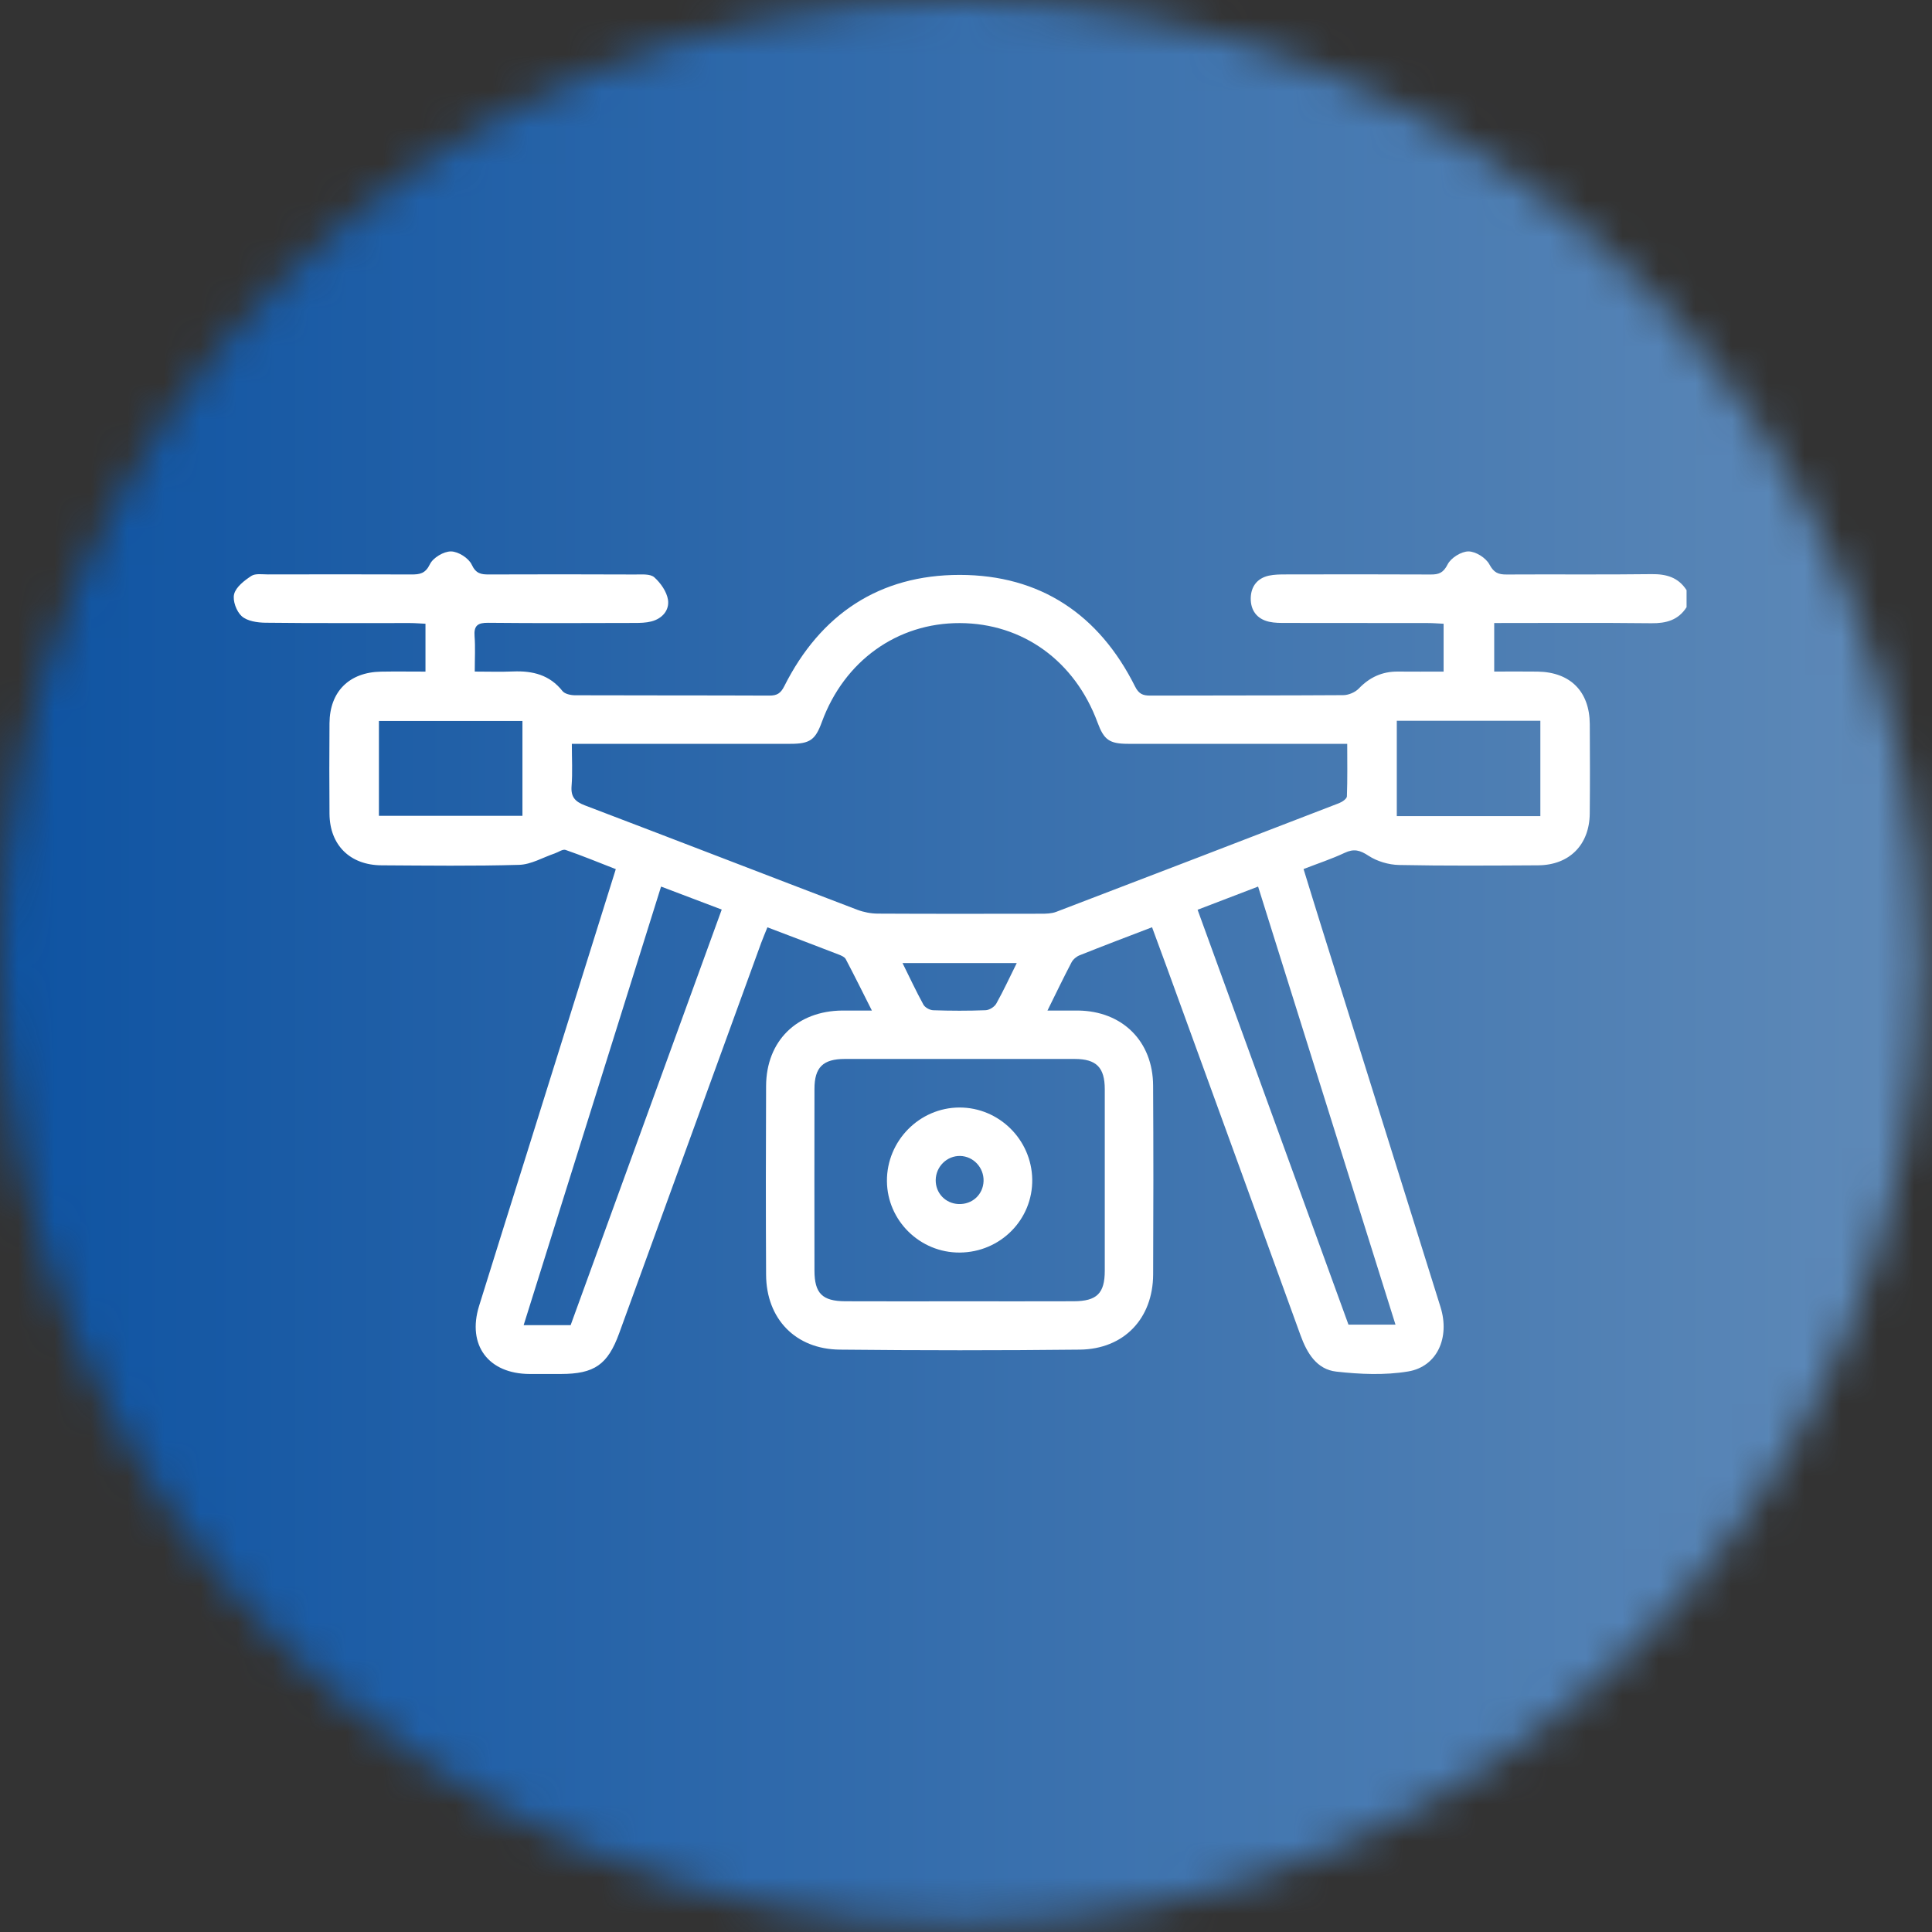 <svg width="53" height="53" viewBox="0 0 53 53" fill="none" xmlns="http://www.w3.org/2000/svg">
<rect x="0" y="0" width="53" height="53" fill="#333333" stroke="none"/>
<mask id="mask0_167_8877" style="mask-type:luminance" maskUnits="userSpaceOnUse" x="0" y="0" width="53" height="53">
<path d="M0 26.4C0 41 11.8 52.8 26.3 52.8C40.9 52.8 52.7 41 52.7 26.4C52.7 11.8 40.9 0 26.3 0C11.8 0 0 11.8 0 26.4Z" fill="white"/>
</mask>
<g mask="url(#mask0_167_8877)">
<path d="M-384 -600.1H211.276V241.79H-384V-600.1Z" fill="url(#paint0_linear_167_8877)"/>
</g>
<path d="M27.892 26.42H24.759C24.959 26.824 25.134 27.199 25.332 27.56C25.376 27.639 25.507 27.711 25.6 27.714C26.08 27.73 26.561 27.732 27.04 27.713C27.141 27.709 27.28 27.622 27.33 27.533C27.526 27.185 27.693 26.82 27.892 26.42ZM38.318 22.388H42.256V19.772H38.318V22.388ZM10.395 22.38H14.332V19.778H10.395V22.38ZM32.853 24.957C34.243 28.78 35.62 32.566 36.992 36.338H38.282C37.02 32.315 35.77 28.328 34.513 24.321C33.937 24.542 33.418 24.74 32.853 24.957ZM15.654 36.353C17.031 32.566 18.41 28.774 19.799 24.952C19.236 24.738 18.7 24.535 18.135 24.321C16.87 28.359 15.621 32.342 14.365 36.353H15.654ZM26.302 35.698C27.353 35.698 28.405 35.701 29.456 35.697C30.089 35.694 30.306 35.481 30.307 34.862C30.309 33.2 30.309 31.539 30.307 29.878C30.306 29.283 30.076 29.051 29.483 29.05C27.38 29.048 25.277 29.048 23.174 29.05C22.577 29.051 22.344 29.28 22.343 29.87C22.34 31.531 22.341 33.193 22.343 34.855C22.344 35.48 22.557 35.694 23.187 35.697C24.225 35.702 25.263 35.698 26.302 35.698ZM15.687 20.406C15.687 20.816 15.709 21.19 15.68 21.561C15.656 21.86 15.774 21.99 16.043 22.093C18.538 23.042 21.025 24.006 23.517 24.957C23.694 25.024 23.892 25.062 24.081 25.063C25.573 25.071 27.065 25.068 28.557 25.066C28.697 25.066 28.848 25.063 28.976 25.014C31.565 24.025 34.151 23.03 36.736 22.032C36.821 21.999 36.946 21.913 36.949 21.848C36.967 21.374 36.958 20.9 36.958 20.406H36.47C34.627 20.406 32.786 20.407 30.944 20.405C30.433 20.404 30.284 20.296 30.109 19.821C29.485 18.131 28.056 17.099 26.332 17.093C24.615 17.087 23.161 18.129 22.546 19.806C22.367 20.299 22.217 20.405 21.683 20.405C19.84 20.407 17.998 20.406 16.157 20.406H15.687ZM46.267 16.657C46.041 17.012 45.71 17.101 45.305 17.097C43.877 17.081 42.451 17.091 40.99 17.091V18.423C41.386 18.423 41.786 18.418 42.184 18.424C43.079 18.439 43.606 18.969 43.612 19.864C43.617 20.683 43.619 21.5 43.611 22.318C43.603 23.178 43.051 23.732 42.195 23.738C40.922 23.745 39.65 23.755 38.377 23.729C38.095 23.723 37.778 23.63 37.543 23.476C37.308 23.321 37.14 23.276 36.885 23.397C36.535 23.562 36.163 23.684 35.76 23.84C35.926 24.377 36.087 24.904 36.252 25.43C37.34 28.904 38.431 32.379 39.517 35.855C39.78 36.695 39.425 37.49 38.629 37.623C37.988 37.73 37.309 37.7 36.659 37.627C36.121 37.567 35.854 37.12 35.676 36.628C34.458 33.265 33.234 29.904 32.011 26.543C31.879 26.18 31.745 25.818 31.604 25.437C30.918 25.7 30.265 25.947 29.617 26.206C29.53 26.24 29.438 26.318 29.395 26.4C29.178 26.813 28.977 27.232 28.735 27.722C29.046 27.722 29.309 27.72 29.572 27.722C30.788 27.735 31.627 28.563 31.633 29.781C31.643 31.508 31.642 33.234 31.634 34.961C31.628 36.172 30.833 37.011 29.621 37.024C27.427 37.048 25.232 37.047 23.038 37.024C21.823 37.013 21.022 36.178 21.016 34.971C21.007 33.244 21.008 31.518 21.016 29.79C21.022 28.554 21.862 27.732 23.107 27.722C23.353 27.72 23.599 27.722 23.918 27.722C23.666 27.222 23.439 26.763 23.201 26.311C23.169 26.252 23.081 26.214 23.011 26.187C22.371 25.94 21.73 25.696 21.052 25.439C20.991 25.592 20.931 25.731 20.879 25.872C19.58 29.441 18.283 33.009 16.985 36.577C16.672 37.436 16.306 37.691 15.386 37.692C15.1 37.693 14.815 37.693 14.529 37.692C13.397 37.688 12.81 36.902 13.142 35.827C13.576 34.429 14.016 33.032 14.454 31.635C15.263 29.05 16.072 26.466 16.893 23.843C16.43 23.663 15.978 23.476 15.516 23.316C15.437 23.288 15.318 23.378 15.217 23.412C14.893 23.522 14.571 23.715 14.244 23.725C12.985 23.762 11.725 23.745 10.466 23.738C9.603 23.733 9.047 23.184 9.039 22.329C9.032 21.498 9.033 20.667 9.039 19.837C9.046 18.971 9.581 18.44 10.454 18.425C10.853 18.418 11.252 18.424 11.672 18.424V17.111C11.527 17.105 11.389 17.092 11.251 17.092C9.927 17.09 8.603 17.099 7.279 17.083C7.057 17.08 6.783 17.039 6.632 16.905C6.487 16.775 6.376 16.477 6.423 16.297C6.474 16.101 6.704 15.925 6.894 15.8C7.007 15.726 7.196 15.758 7.351 15.758C8.663 15.755 9.974 15.754 11.285 15.759C11.517 15.76 11.669 15.736 11.795 15.476C11.881 15.299 12.173 15.125 12.371 15.127C12.569 15.128 12.855 15.309 12.939 15.487C13.055 15.736 13.193 15.76 13.413 15.759C14.749 15.754 16.087 15.754 17.424 15.76C17.604 15.76 17.838 15.738 17.949 15.837C18.124 15.993 18.291 16.232 18.325 16.455C18.367 16.741 18.167 16.972 17.867 17.048C17.718 17.086 17.559 17.089 17.404 17.089C16.067 17.092 14.73 17.099 13.392 17.085C13.104 17.082 12.995 17.163 13.019 17.459C13.042 17.754 13.024 18.054 13.024 18.423C13.39 18.423 13.735 18.435 14.079 18.42C14.613 18.399 15.079 18.513 15.43 18.957C15.494 19.037 15.654 19.072 15.77 19.073C17.548 19.08 19.327 19.074 21.106 19.082C21.316 19.083 21.416 19.02 21.514 18.826C22.507 16.85 24.123 15.77 26.329 15.771C28.535 15.773 30.15 16.855 31.138 18.833C31.239 19.034 31.349 19.082 31.552 19.082C33.318 19.075 35.083 19.082 36.849 19.07C36.994 19.069 37.174 18.993 37.274 18.89C37.572 18.579 37.917 18.42 38.345 18.423C38.756 18.427 39.168 18.424 39.602 18.424V17.111C39.449 17.104 39.31 17.092 39.172 17.092C37.873 17.09 36.576 17.092 35.278 17.089C35.122 17.089 34.962 17.09 34.813 17.056C34.477 16.979 34.305 16.74 34.311 16.406C34.318 16.092 34.487 15.863 34.807 15.792C34.957 15.759 35.117 15.758 35.271 15.758C36.595 15.755 37.919 15.753 39.244 15.76C39.471 15.762 39.594 15.717 39.713 15.482C39.803 15.304 40.087 15.126 40.285 15.127C40.483 15.127 40.763 15.304 40.858 15.483C40.981 15.713 41.105 15.762 41.332 15.76C42.657 15.752 43.982 15.767 45.305 15.75C45.711 15.745 46.04 15.837 46.267 16.19V16.657Z" fill="white"/>
<path d="M26.341 31.711C25.978 31.703 25.674 32.002 25.669 32.371C25.664 32.729 25.935 33.014 26.291 33.03C26.67 33.047 26.969 32.773 26.982 32.4C26.993 32.031 26.704 31.72 26.341 31.711ZM26.33 34.361C25.24 34.37 24.339 33.486 24.331 32.402C24.323 31.299 25.222 30.385 26.319 30.382C27.403 30.379 28.298 31.261 28.317 32.351C28.335 33.453 27.446 34.353 26.33 34.361Z" fill="white"/>
<defs>
<linearGradient id="paint0_linear_167_8877" x1="-0.047" y1="26.41" x2="52.727" y2="26.41" gradientUnits="userSpaceOnUse">
<stop stop-color="#0E53A2"/>
<stop offset="1" stop-color="#5F8AB8"/>
</linearGradient>
</defs>
</svg>

